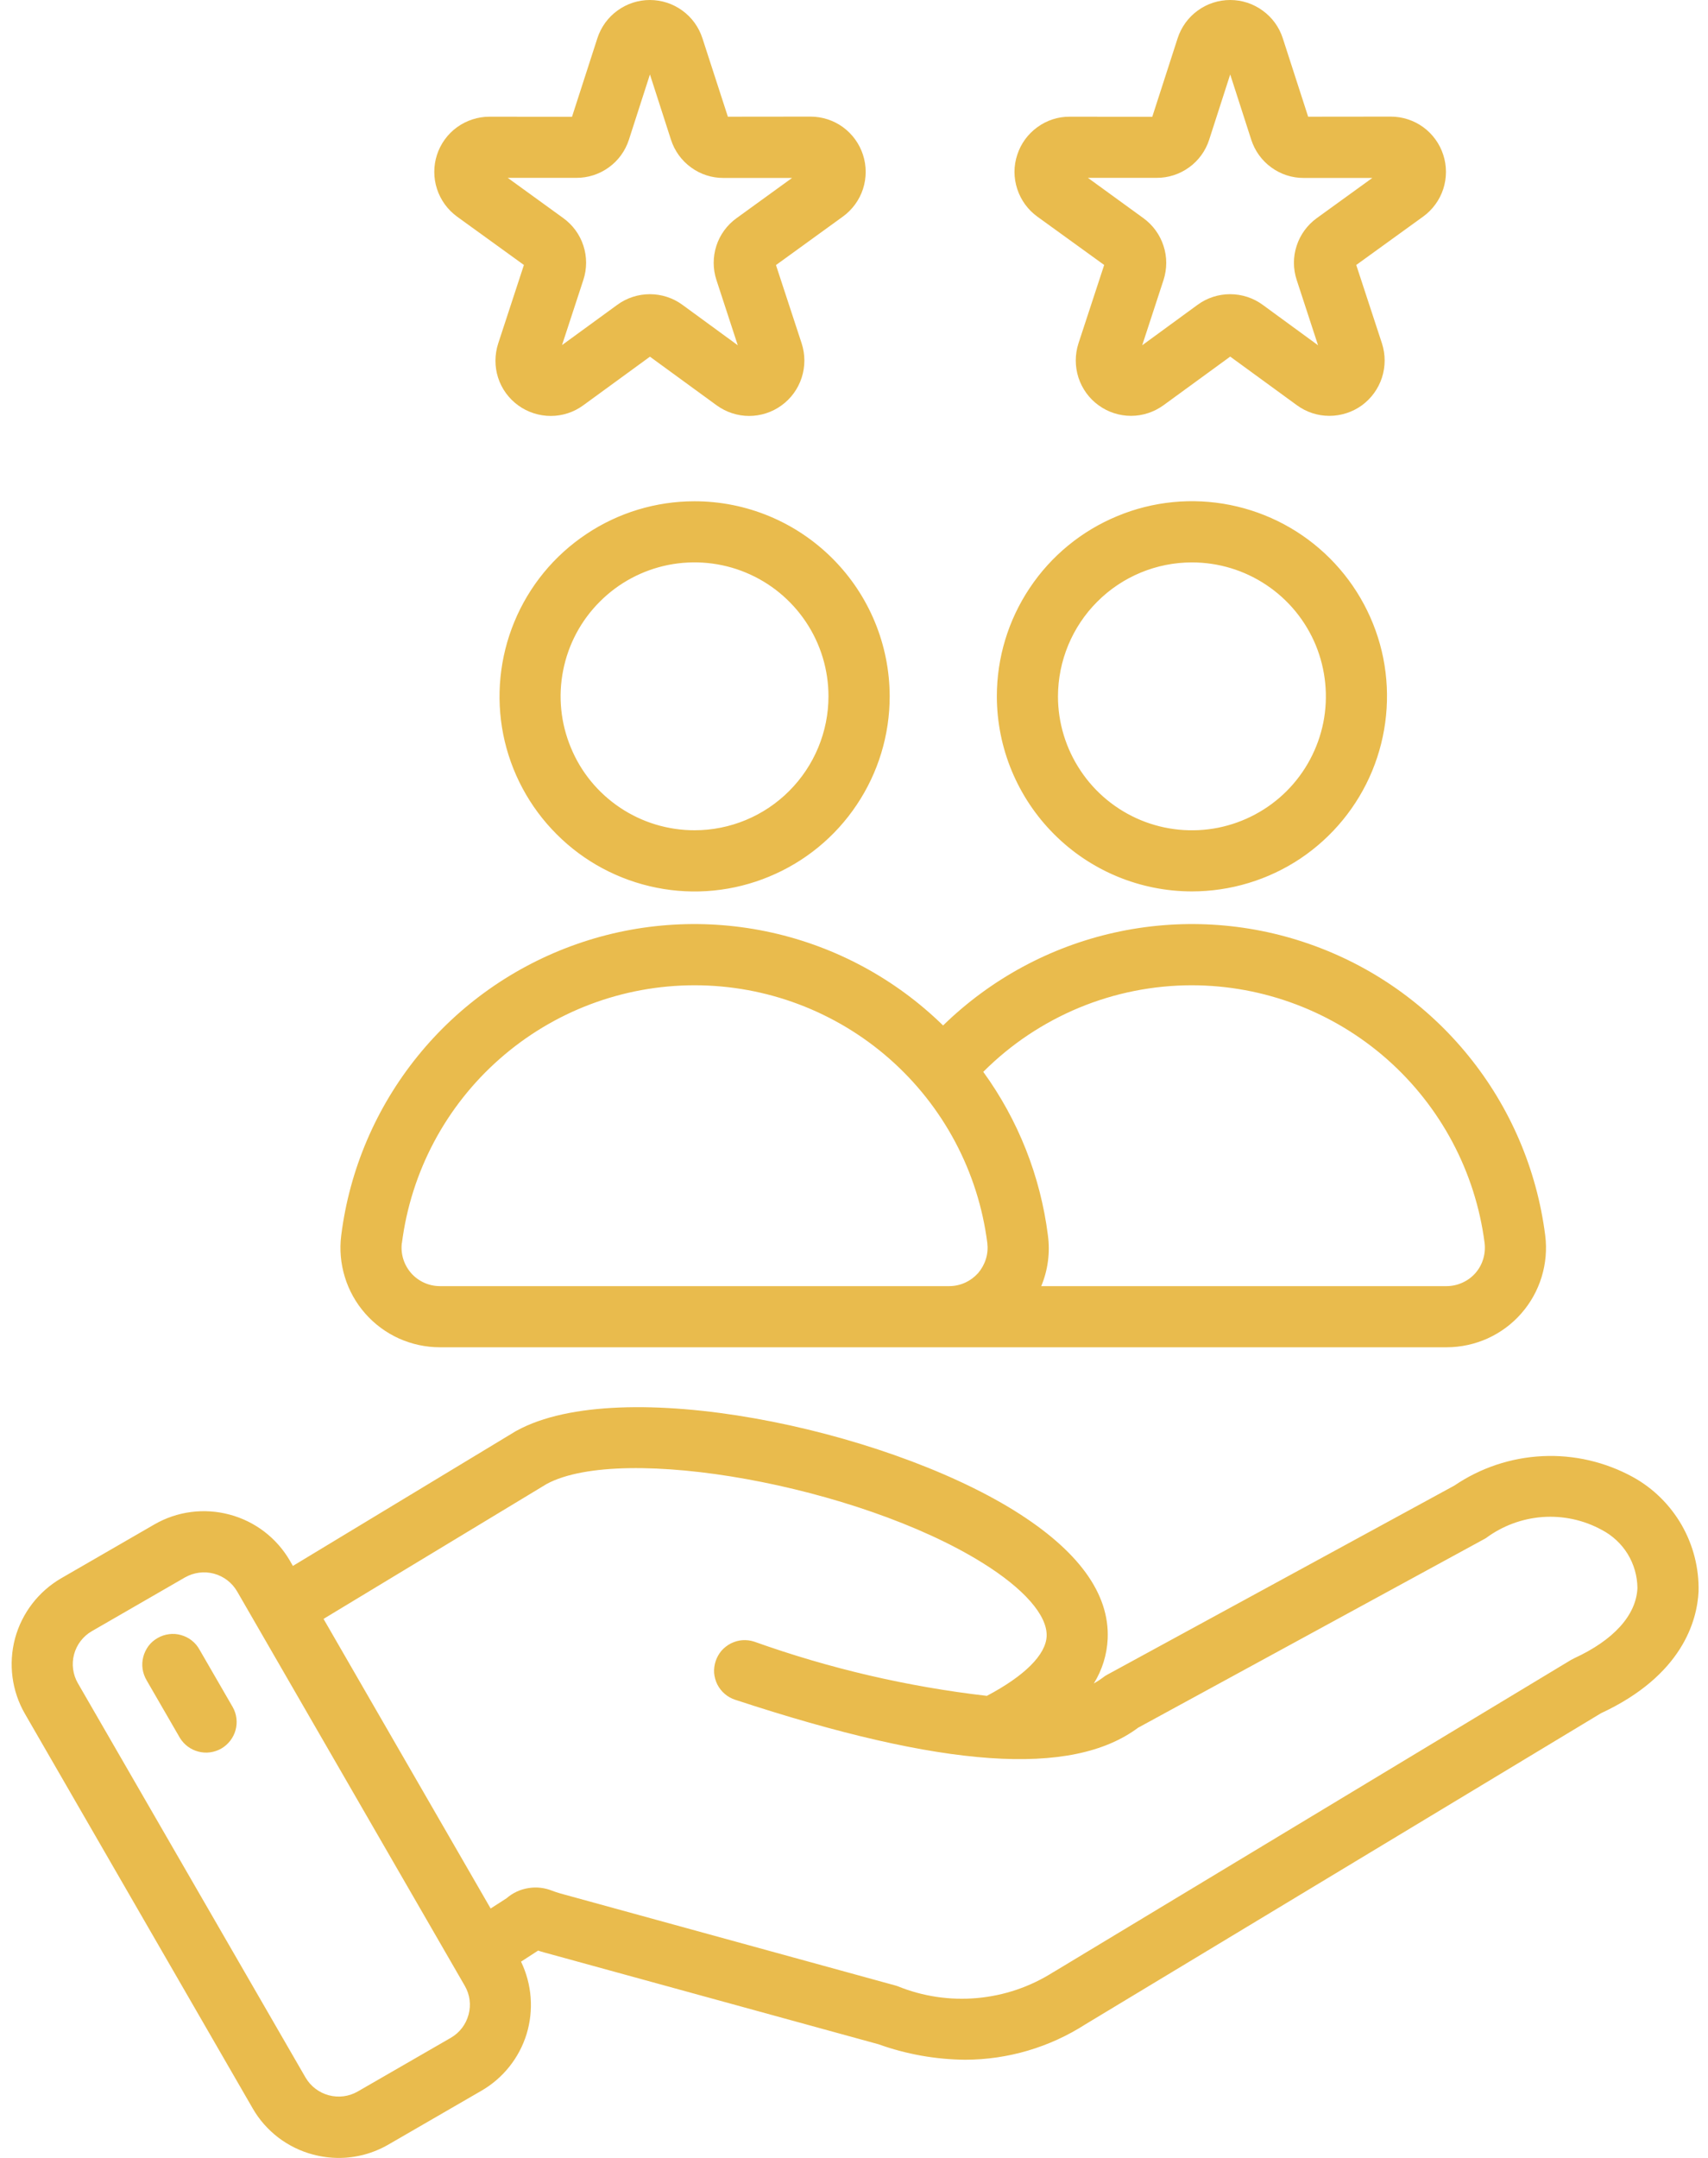 <svg xmlns="http://www.w3.org/2000/svg" width="19" height="24" viewBox="0 0 19 24" fill="none"><path d="M18.164 16.427C17.857 16.259 17.509 16.178 17.158 16.195C16.808 16.212 16.469 16.325 16.179 16.522L12.313 18.628C12.297 18.637 12.281 18.647 12.267 18.659C12.235 18.683 12.202 18.704 12.168 18.723C12.261 18.573 12.314 18.402 12.322 18.226C12.344 17.722 11.993 17.242 11.284 16.801C9.804 15.882 6.901 15.279 5.749 15.911L5.736 15.918L3.258 17.416L3.225 17.358C3.078 17.105 2.837 16.92 2.554 16.845C2.272 16.769 1.971 16.808 1.718 16.954L0.681 17.553C0.428 17.7 0.243 17.941 0.167 18.223C0.092 18.506 0.131 18.807 0.277 19.06L2.811 23.449C2.883 23.575 2.98 23.684 3.095 23.773C3.21 23.86 3.341 23.925 3.481 23.962C3.575 23.987 3.672 24 3.77 24C3.962 24 4.151 23.949 4.318 23.853L5.355 23.253C5.596 23.114 5.776 22.888 5.858 22.622C5.939 22.355 5.917 22.068 5.796 21.817L5.986 21.694C6.006 21.701 6.029 21.708 6.055 21.715L9.773 22.736C10.082 22.847 10.408 22.905 10.737 22.908C11.212 22.907 11.676 22.77 12.076 22.513L17.81 19.054C18.715 18.633 18.879 18.025 18.895 17.7C18.901 17.441 18.836 17.186 18.707 16.961C18.578 16.737 18.391 16.552 18.164 16.427ZM5.015 22.664L3.978 23.262C3.88 23.318 3.765 23.332 3.657 23.303C3.549 23.274 3.457 23.204 3.4 23.108L0.866 18.72C0.81 18.623 0.795 18.507 0.824 18.399C0.853 18.291 0.924 18.198 1.021 18.142L2.059 17.543C2.157 17.488 2.272 17.473 2.38 17.502C2.488 17.531 2.58 17.601 2.637 17.698L5.171 22.087C5.227 22.184 5.242 22.299 5.212 22.407C5.183 22.516 5.112 22.608 5.015 22.664ZM18.215 17.664C18.2 17.966 17.949 18.242 17.509 18.444C17.497 18.45 17.486 18.456 17.475 18.462L11.721 21.932L11.715 21.935C11.46 22.097 11.17 22.195 10.869 22.222C10.568 22.249 10.265 22.204 9.985 22.09C9.978 22.087 9.97 22.085 9.963 22.083L6.235 21.059C6.196 21.048 6.168 21.038 6.144 21.029C6.06 20.995 5.968 20.984 5.878 20.999C5.788 21.013 5.704 21.052 5.635 21.112L5.458 21.226L3.599 18.005L6.082 16.504C6.926 16.05 9.545 16.522 10.925 17.379C11.391 17.668 11.652 17.966 11.643 18.197C11.634 18.404 11.398 18.639 10.978 18.861C10.095 18.759 9.227 18.557 8.39 18.258C8.348 18.244 8.303 18.239 8.258 18.242C8.214 18.245 8.17 18.258 8.13 18.278C8.091 18.298 8.055 18.326 8.026 18.359C7.997 18.393 7.975 18.433 7.961 18.475C7.947 18.517 7.941 18.562 7.944 18.607C7.948 18.651 7.96 18.695 7.98 18.735C8 18.774 8.028 18.81 8.062 18.839C8.095 18.868 8.135 18.89 8.177 18.904C10.494 19.667 11.92 19.767 12.661 19.215L16.513 17.116L16.529 17.107C16.713 16.97 16.932 16.889 17.16 16.872C17.389 16.856 17.617 16.905 17.818 17.015C17.937 17.077 18.037 17.17 18.107 17.284C18.177 17.399 18.214 17.53 18.215 17.664ZM2.59 18.988C2.633 19.065 2.644 19.157 2.62 19.243C2.596 19.329 2.539 19.402 2.462 19.447C2.385 19.491 2.293 19.504 2.207 19.481C2.121 19.459 2.047 19.404 2.001 19.328L1.631 18.688C1.608 18.649 1.593 18.606 1.586 18.561C1.58 18.517 1.582 18.471 1.594 18.427C1.605 18.384 1.625 18.343 1.652 18.306C1.679 18.27 1.714 18.24 1.753 18.218C1.792 18.195 1.835 18.181 1.88 18.175C1.925 18.169 1.97 18.172 2.014 18.185C2.057 18.197 2.098 18.217 2.133 18.245C2.169 18.273 2.198 18.308 2.22 18.348L2.59 18.988ZM13.259 9.914C13.688 9.914 14.108 9.787 14.465 9.549C14.822 9.31 15.1 8.971 15.264 8.575C15.428 8.178 15.471 7.742 15.388 7.321C15.304 6.9 15.097 6.513 14.794 6.21C14.49 5.906 14.104 5.7 13.683 5.616C13.262 5.532 12.825 5.575 12.429 5.74C12.032 5.904 11.693 6.182 11.455 6.539C11.216 6.896 11.089 7.315 11.089 7.745C11.09 8.32 11.319 8.871 11.726 9.278C12.132 9.685 12.684 9.914 13.259 9.914ZM13.259 6.255C13.554 6.255 13.842 6.342 14.087 6.506C14.332 6.669 14.523 6.902 14.636 7.174C14.748 7.446 14.778 7.746 14.721 8.035C14.663 8.324 14.521 8.59 14.313 8.798C14.105 9.006 13.839 9.148 13.55 9.206C13.261 9.263 12.961 9.234 12.689 9.121C12.417 9.008 12.184 8.817 12.021 8.572C11.857 8.327 11.769 8.039 11.769 7.745C11.77 7.35 11.927 6.971 12.206 6.692C12.485 6.412 12.864 6.255 13.259 6.255ZM11.539 2.409L12.283 2.947L11.997 3.819C11.957 3.943 11.957 4.076 11.997 4.2C12.037 4.323 12.115 4.431 12.22 4.507C12.325 4.584 12.452 4.625 12.582 4.625C12.712 4.625 12.838 4.583 12.943 4.507L13.685 3.966L14.427 4.507C14.532 4.584 14.658 4.625 14.788 4.625C14.918 4.625 15.045 4.584 15.15 4.508C15.255 4.431 15.333 4.323 15.373 4.2C15.413 4.076 15.413 3.943 15.373 3.819L15.087 2.947L15.831 2.409C15.936 2.333 16.015 2.225 16.055 2.102C16.095 1.978 16.095 1.845 16.055 1.722C16.015 1.598 15.937 1.491 15.832 1.414C15.727 1.338 15.601 1.297 15.471 1.297H15.47L14.552 1.298L14.27 0.426C14.23 0.302 14.152 0.194 14.046 0.118C13.941 0.041 13.815 0 13.685 0C13.555 0 13.428 0.041 13.323 0.118C13.218 0.194 13.14 0.302 13.1 0.426L12.818 1.299L11.9 1.298C11.77 1.297 11.644 1.338 11.539 1.415C11.434 1.491 11.356 1.598 11.316 1.722C11.275 1.845 11.275 1.978 11.316 2.102C11.356 2.225 11.434 2.333 11.539 2.409ZM12.865 1.978C12.995 1.979 13.122 1.938 13.227 1.862C13.333 1.786 13.411 1.678 13.451 1.554L13.685 0.828L13.919 1.554C13.959 1.678 14.037 1.786 14.142 1.862C14.247 1.939 14.374 1.98 14.504 1.979H15.266L14.648 2.426C14.543 2.502 14.464 2.61 14.424 2.734C14.383 2.858 14.384 2.991 14.425 3.115L14.662 3.84L14.046 3.39C13.941 3.313 13.814 3.272 13.684 3.272C13.553 3.272 13.427 3.313 13.322 3.39L12.706 3.84L12.943 3.115C12.983 2.991 12.984 2.858 12.943 2.734C12.903 2.61 12.824 2.502 12.719 2.426L12.102 1.978L12.865 1.978ZM7.726 5.575C7.297 5.575 6.877 5.702 6.521 5.941C6.164 6.179 5.886 6.518 5.722 6.915C5.558 7.311 5.515 7.747 5.598 8.168C5.682 8.589 5.889 8.976 6.193 9.279C6.496 9.583 6.883 9.789 7.304 9.873C7.725 9.957 8.161 9.914 8.557 9.749C8.954 9.585 9.293 9.307 9.531 8.95C9.77 8.593 9.897 8.174 9.897 7.744C9.896 7.169 9.667 6.617 9.26 6.211C8.853 5.804 8.302 5.575 7.726 5.575ZM7.726 9.234C7.431 9.234 7.143 9.147 6.898 8.983C6.653 8.819 6.462 8.587 6.35 8.314C6.237 8.042 6.207 7.743 6.265 7.454C6.322 7.165 6.464 6.899 6.673 6.691C6.881 6.482 7.146 6.341 7.435 6.283C7.724 6.226 8.024 6.255 8.296 6.368C8.569 6.481 8.801 6.672 8.965 6.917C9.129 7.162 9.216 7.45 9.216 7.744C9.216 8.139 9.058 8.518 8.779 8.797C8.5 9.077 8.121 9.234 7.726 9.234ZM4.893 14.984H10.559H10.577H10.585H16.093C16.25 14.984 16.405 14.95 16.548 14.886C16.691 14.821 16.819 14.727 16.922 14.609C17.026 14.491 17.103 14.353 17.149 14.203C17.195 14.053 17.209 13.895 17.189 13.739C17.096 13.008 16.801 12.317 16.337 11.745C15.873 11.172 15.259 10.74 14.563 10.498C13.867 10.255 13.117 10.212 12.398 10.372C11.679 10.532 11.019 10.89 10.491 11.405C9.964 10.89 9.304 10.532 8.585 10.372C7.866 10.212 7.116 10.255 6.421 10.498C5.725 10.741 5.111 11.172 4.647 11.745C4.183 12.318 3.888 13.008 3.796 13.739C3.776 13.895 3.79 14.053 3.836 14.203C3.882 14.353 3.959 14.491 4.063 14.609C4.167 14.727 4.294 14.821 4.437 14.886C4.58 14.95 4.735 14.984 4.892 14.984H4.893ZM13.259 10.958C14.057 10.959 14.828 11.251 15.427 11.778C16.026 12.306 16.413 13.033 16.515 13.825C16.522 13.884 16.517 13.945 16.499 14.003C16.482 14.061 16.452 14.114 16.412 14.16C16.372 14.205 16.323 14.241 16.267 14.266C16.212 14.291 16.153 14.304 16.092 14.304H11.583C11.657 14.126 11.683 13.931 11.657 13.739C11.574 13.082 11.327 12.457 10.938 11.921C11.242 11.616 11.604 11.374 12.003 11.208C12.401 11.043 12.828 10.958 13.259 10.958ZM4.471 13.825C4.572 13.032 4.959 12.304 5.558 11.777C6.157 11.249 6.928 10.958 7.727 10.958C8.525 10.958 9.296 11.249 9.896 11.777C10.495 12.304 10.882 13.032 10.983 13.825C10.99 13.884 10.985 13.945 10.967 14.003C10.949 14.061 10.919 14.114 10.88 14.16C10.839 14.205 10.79 14.241 10.735 14.266C10.68 14.291 10.62 14.304 10.56 14.304H4.893C4.833 14.304 4.773 14.291 4.718 14.266C4.663 14.241 4.614 14.205 4.574 14.16C4.534 14.114 4.504 14.061 4.486 14.003C4.468 13.945 4.463 13.884 4.47 13.825H4.471ZM5.084 2.409L5.828 2.947L5.542 3.82C5.502 3.944 5.501 4.077 5.541 4.201C5.581 4.325 5.659 4.432 5.765 4.509C5.87 4.585 5.997 4.626 6.127 4.626C6.257 4.626 6.383 4.585 6.488 4.508L7.23 3.967L7.972 4.508C8.077 4.584 8.203 4.626 8.333 4.626C8.463 4.626 8.59 4.585 8.695 4.508C8.8 4.432 8.878 4.324 8.918 4.2C8.958 4.077 8.958 3.944 8.918 3.82L8.632 2.948L9.376 2.409C9.481 2.333 9.56 2.225 9.6 2.102C9.64 1.978 9.64 1.845 9.6 1.722C9.56 1.598 9.482 1.491 9.377 1.414C9.272 1.338 9.146 1.297 9.016 1.297H9.015L8.097 1.298L7.814 0.426C7.774 0.302 7.696 0.194 7.591 0.118C7.486 0.041 7.359 0 7.229 0C7.1 0 6.973 0.041 6.868 0.118C6.763 0.194 6.685 0.302 6.645 0.426L6.363 1.299L5.445 1.298C5.316 1.298 5.189 1.339 5.084 1.415C4.979 1.491 4.901 1.599 4.861 1.722C4.821 1.845 4.821 1.978 4.861 2.101C4.901 2.225 4.979 2.332 5.084 2.409ZM6.41 1.978C6.54 1.979 6.667 1.938 6.772 1.862C6.878 1.786 6.956 1.678 6.996 1.554L7.23 0.828L7.464 1.554C7.504 1.678 7.582 1.786 7.687 1.862C7.792 1.939 7.919 1.98 8.049 1.979H8.811L8.194 2.426C8.088 2.502 8.009 2.61 7.969 2.734C7.929 2.858 7.929 2.991 7.97 3.115L8.207 3.84L7.591 3.39C7.486 3.313 7.359 3.272 7.229 3.272C7.099 3.272 6.972 3.313 6.867 3.39L6.252 3.838L6.489 3.114C6.53 2.99 6.53 2.856 6.49 2.733C6.45 2.609 6.371 2.501 6.265 2.425L5.648 1.978L6.41 1.978Z" fill="#E9BB4D"></path></svg>
